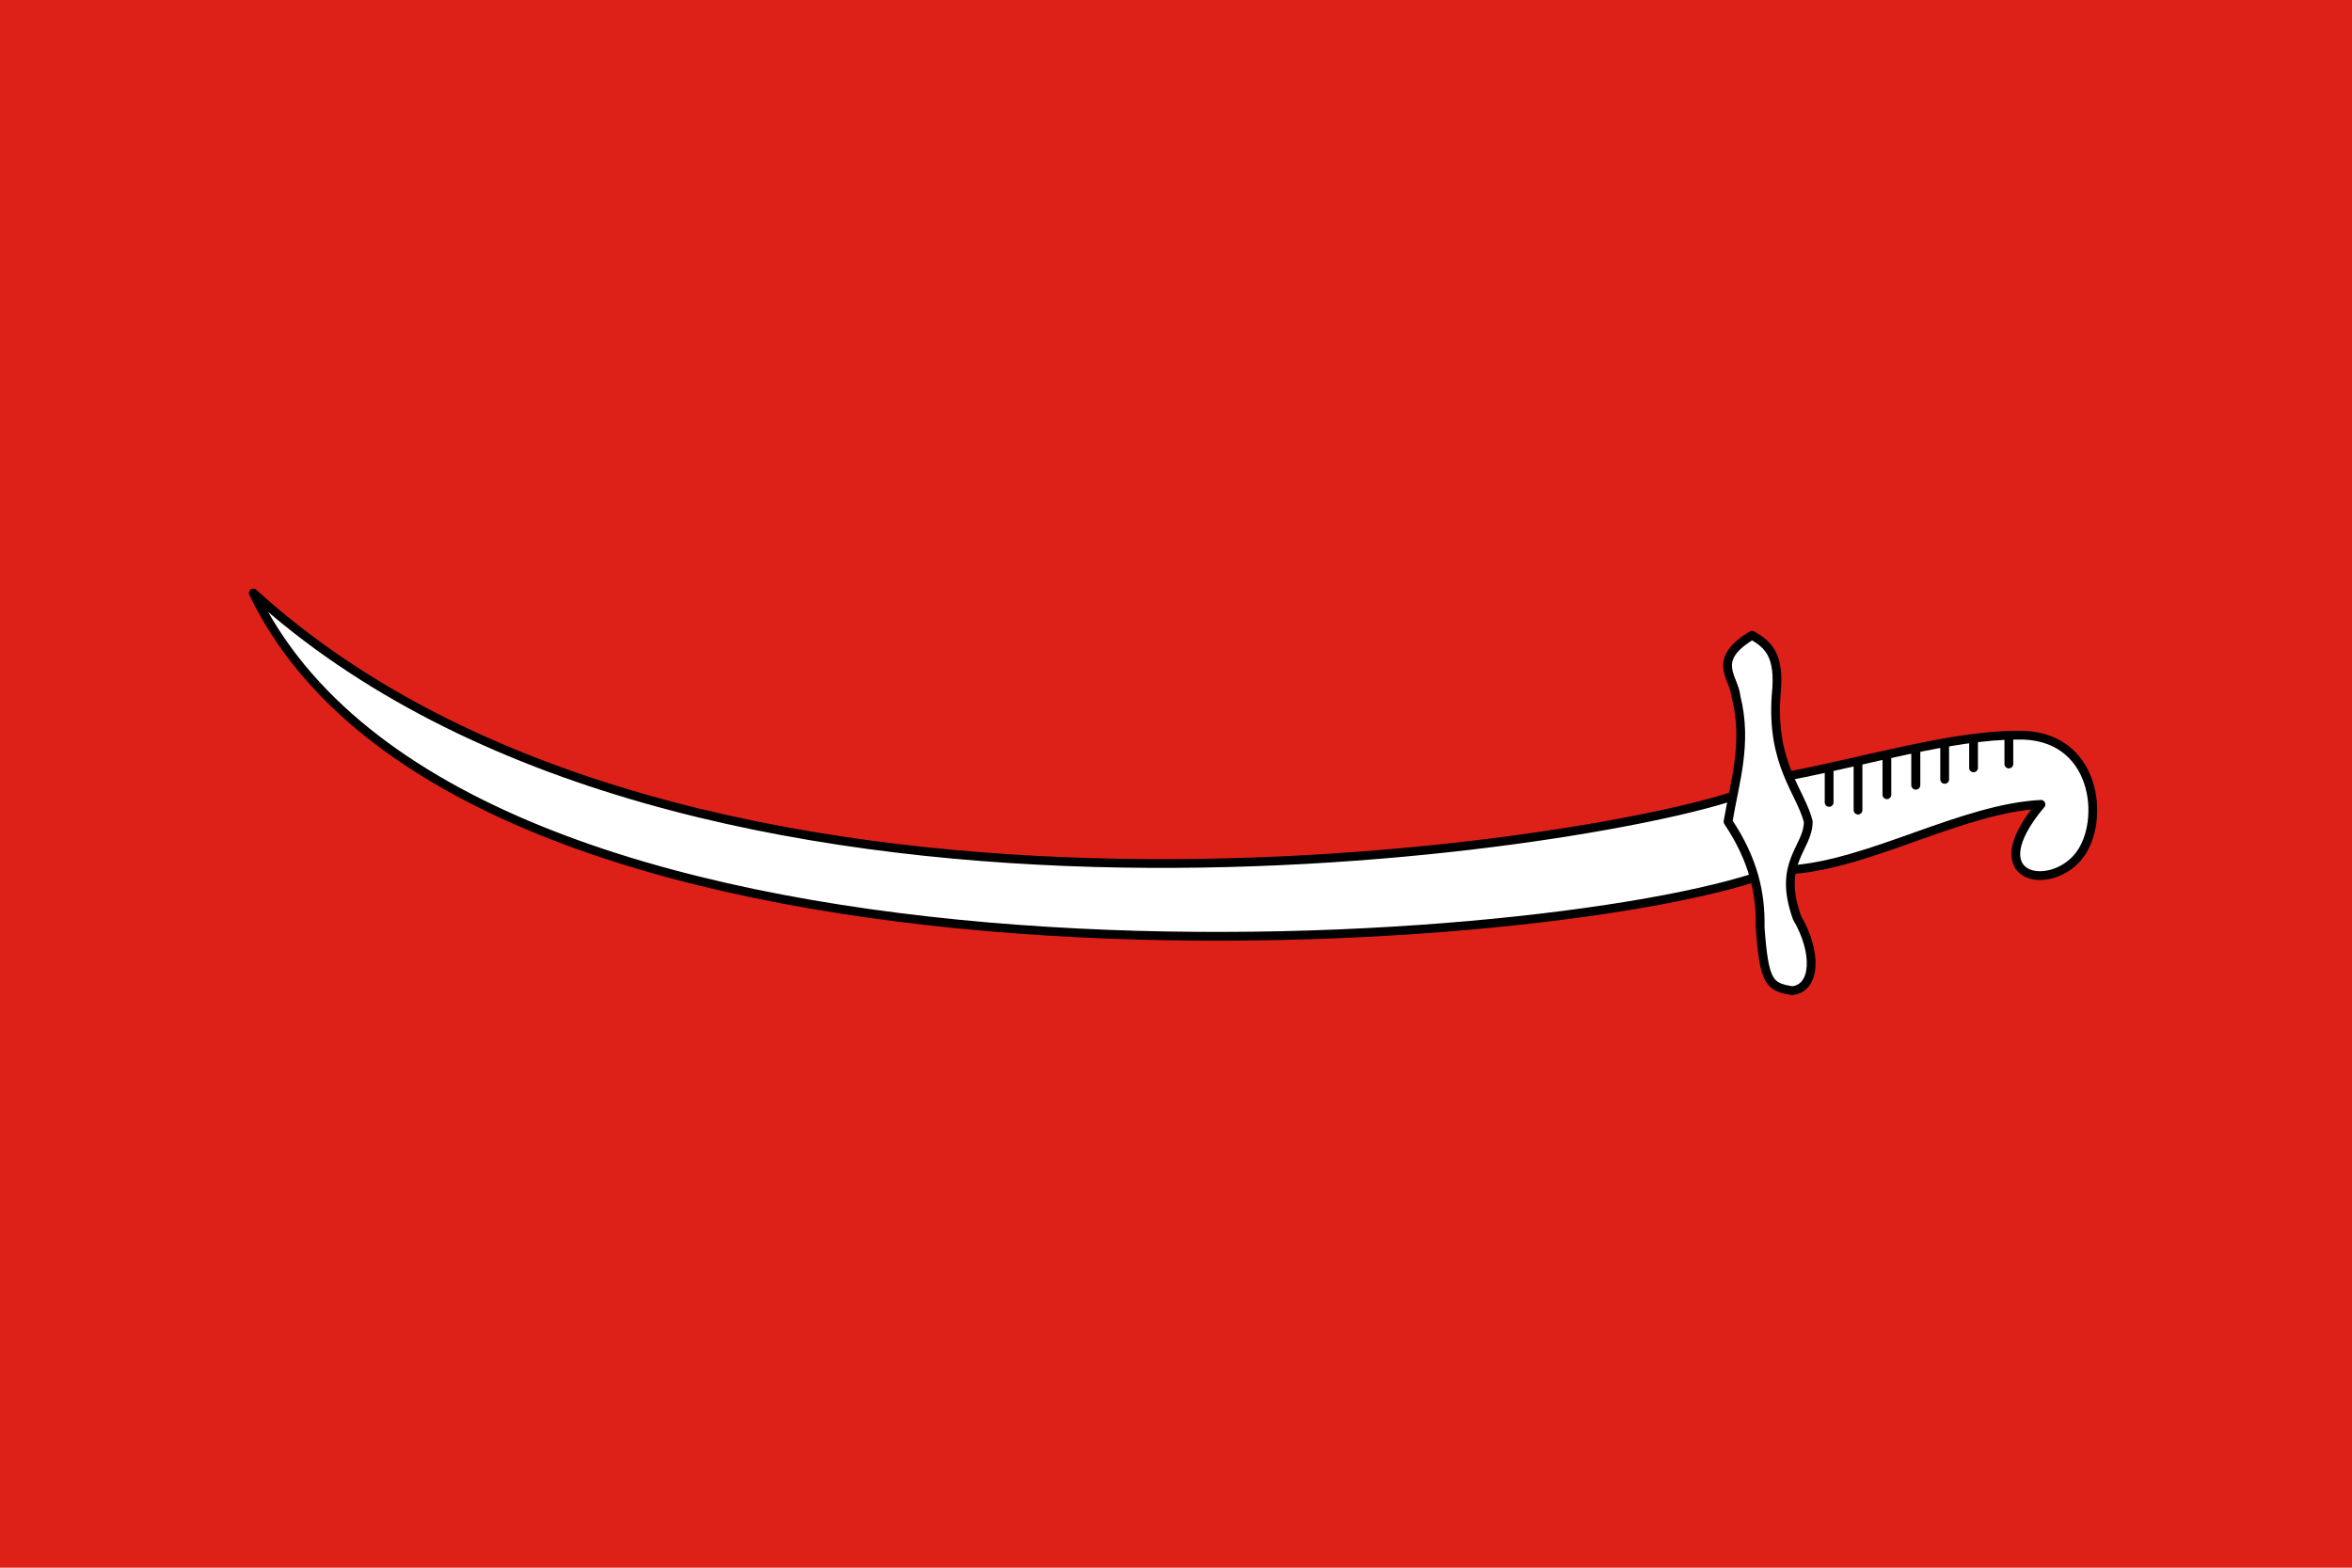 <?xml version="1.0" encoding="UTF-8" standalone="no"?>
<svg xmlns="http://www.w3.org/2000/svg" width="972" height="648">
  <path fill="#de2118" fill-rule="evenodd" d="M0 0h972v648H0z"/>
  <path fill="#fff" fill-rule="evenodd" d="M831.394 304.869c-.797 1.132-.206 2.667-.388 3.973-.053 2.478.116 5.018-.192 7.458-.579.601-1.705-.045-1.344-.88-.039-3.262.077-6.55-.057-9.796-.4-1.381-2.127-.613-3.174-.695-3.029.258-6.085.423-9.079.946-1.166.662-.603 2.247-.8 3.331-.046 2.812-.019 5.624-.027 8.436-.33.893-1.907.406-1.458-.57-.121-3.338.126-6.712-.286-10.028-.548-1.398-2.259-.488-3.335-.465-2.046.391-4.182.514-6.169 1.083-.997.633-.393 2.066-.58 3.052-.118 3.963.189 7.954-.214 11.901-.407.684-1.795 0-1.337-.83-.079-4.182.161-8.383-.143-12.554-.187-1.251-1.626-1.087-2.517-.81-2.345.504-4.785.775-7.058 1.484-.954.804-.333 2.329-.534 3.444-.101 3.893.024 7.781-.293 11.651-.525.793-1.865.112-1.475-.811-.081-4.22.165-8.46-.145-12.668-.189-1.157-1.51-1.037-2.337-.72-2.398.598-4.897.922-7.232 1.645-.984.655-.38 2.098-.572 3.096-.115 4.439.16 8.914-.197 13.316-.197.871-1.803.125-1.455-.637-.089-4.797.05-9.615-.211-14.401-.788-1.313-2.382-.213-3.531-.131-1.979.525-4.071.802-5.979 1.502-.996.725-.424 2.186-.619 3.238-.083 5.573-.039 11.146-.051 16.72-.355.726-1.731.552-1.452-.397-.098-5.954.084-11.921-.239-17.867-.089-1.153-1.401-1.152-2.217-.793-2.467.638-5.052.969-7.452 1.768-.93.822-.298 2.329-.483 3.445-.073 3.597.158 7.238-.194 10.811-.514.755-1.812-.077-1.439-.89-.07-3.966.015-7.958-.15-11.908-.441-1.468-2.188-.451-3.226-.356-3.387.748-6.824 1.35-10.217 2.13-1.326.668-.292 2.15.088 3.082 2.224 4.958 4.889 9.67 6.34 14.904.362 2.165-.384 4.357-.999 6.413-1.482 3.949-3.687 7.615-4.923 11.652-.245 1.184 1.164 1.548 2.046 1.196 13.188-1.667 25.902-5.797 38.41-10.148 13.386-4.57 26.615-9.7 40.314-13.174 6.587-1.613 13.255-2.914 20.056-3.277.586-.109 1.594.105 1.328.91-1.623 2.41-3.641 4.551-5.17 7.037-2.609 4.129-5.217 8.705-5.104 13.746-.21 3.524 2.65 6.58 5.975 7.319 6.197 1.306 12.718-1.367 17.085-5.767 4.77-4.833 6.719-11.781 7.06-18.412.293-7.799-1.699-15.964-6.709-22.084-2.977-3.697-6.965-6.553-11.478-8.052-4.483-1.556-9.314-1.948-14.015-1.72-.148.051-.297.101-.445.152zm-719.301-51.432c-2.726 2.309 2.218 6.001 3.081 8.413 28.109 42.507 74.496 68.343 121.247 85.519 77.642 27.825 160.68 36.513 242.681 38.648 68.738.848 137.816-2.572 205.592-14.548 12.487-2.809 25.559-4.262 37.445-9.076 3.131-4.187-2.444-9.227-3.617-13.229-3.178-5.323-6.07-11.349-3.785-17.644-2.31-2.671-7.113 2.079-10.477 1.76-54.369 12.964-110.152 19.704-165.892 22.663-43.193 1.002-86.531 1.967-129.648-.816-86.183-7.052-173.672-24.98-249.054-69.058-16.542-9.492-31.842-20.893-46.818-32.553-.241-.08-.503-.12-.756-.078z"/>
  <path fill="#fff" fill-rule="evenodd" d="M110.72 251.983c-.452.048-.84.432-.879.887-.044.302.098.586.249.837.207.355.395.725.63 1.063.27.339.766.466 1.165.293.279-.108.459-.357.605-.605.217-.254.332-.604.246-.933-.059-.297-.284-.515-.514-.693-.295-.24-.57-.507-.886-.719-.186-.107-.402-.151-.616-.13zm612.723 11.36c-3.26 2.321-6.979 4.698-8.69 8.962-1.107 3.34.163 6.791 1.359 9.802 3.416 10.107 4.379 21.319 2.868 32.066-.97 8.261-3.013 16.563-4.352 24.862.362 2.117 2.048 3.58 2.926 5.459 5.956 10.134 9.89 22.189 10.087 34.672.36 7.787.611 15.795 2.902 23.178 1.291 4.205 5.087 6.066 8.551 6.49 3.347.671 6.945-1.431 8.231-5.276 1.196-3.198.718-6.886.343-10.247-.8-5.425-3.404-10.055-5.597-14.771-2.195-6.357-3.405-14.016-1.4-20.763 1.697-5.503 4.848-10.267 6.109-15.965.652-3.346-1.387-6.27-2.45-9.157-4.015-8.682-8.449-17.388-9.885-27.325-1.366-7.798-.884-15.79-.419-23.665.213-5.227-.907-10.909-4.392-14.397-1.709-1.678-3.557-3.432-5.698-4.131-.164.068-.329.137-.493.205z"/>
  <path fill="none" stroke="#000" stroke-linejoin="round" stroke-width="3.629" d="M747.295 339.618c-3.057-12.328-15.368-23.647-13.264-52.412 1.807-17.026-3.714-20.929-9.948-24.618-17.374 10.301-7.295 17.471-6.632 25.412 4.793 19.107-.481 34.97-3.316 51.618 10.611 15.882 13.562 29.775 13.264 43.676 1.691 23.041 3.754 24.605 13.264 26.206 9.866-1.093 10.305-15.954 1.99-30.176-8.256-22.963 4.642-28.588 4.642-39.706z"/>
  <path fill="none" stroke="#000" stroke-linejoin="round" stroke-width="3.629" d="M740.663 359.471c32.749-2.501 70.137-25.292 102.794-27-26.029 30.873 3.529 36.538 15.633 21.402 11.344-14.185 7.653-50.947-25.581-49.99-26.528 0-62.561 10.71-93.509 16.676"/>
  <path fill="none" stroke="#000" stroke-linecap="round" stroke-linejoin="round" stroke-width="3.629" d="M830.194 305.471v10.324m-14.59-9.529v11.118m-11.937-9.529v14.294"/>
  <path fill="none" stroke="#000" stroke-linecap="round" stroke-linejoin="round" stroke-width="3.734" d="M791.729 310.235v14.294"/>
  <path fill="none" stroke="#000" stroke-linecap="round" stroke-linejoin="round" stroke-width="3.629" d="M779.791 313.412V328.5m-11.937 6.353v-19.059m-11.937 15.882v-13.5"/>
  <path fill="none" stroke="#000" stroke-linejoin="round" stroke-width="3.629" d="M715.462 329.294c-67.949 22.068-431.735 78.618-610.796-84.176C190.217 423 621.953 396 725.41 362.647"/>
</svg>